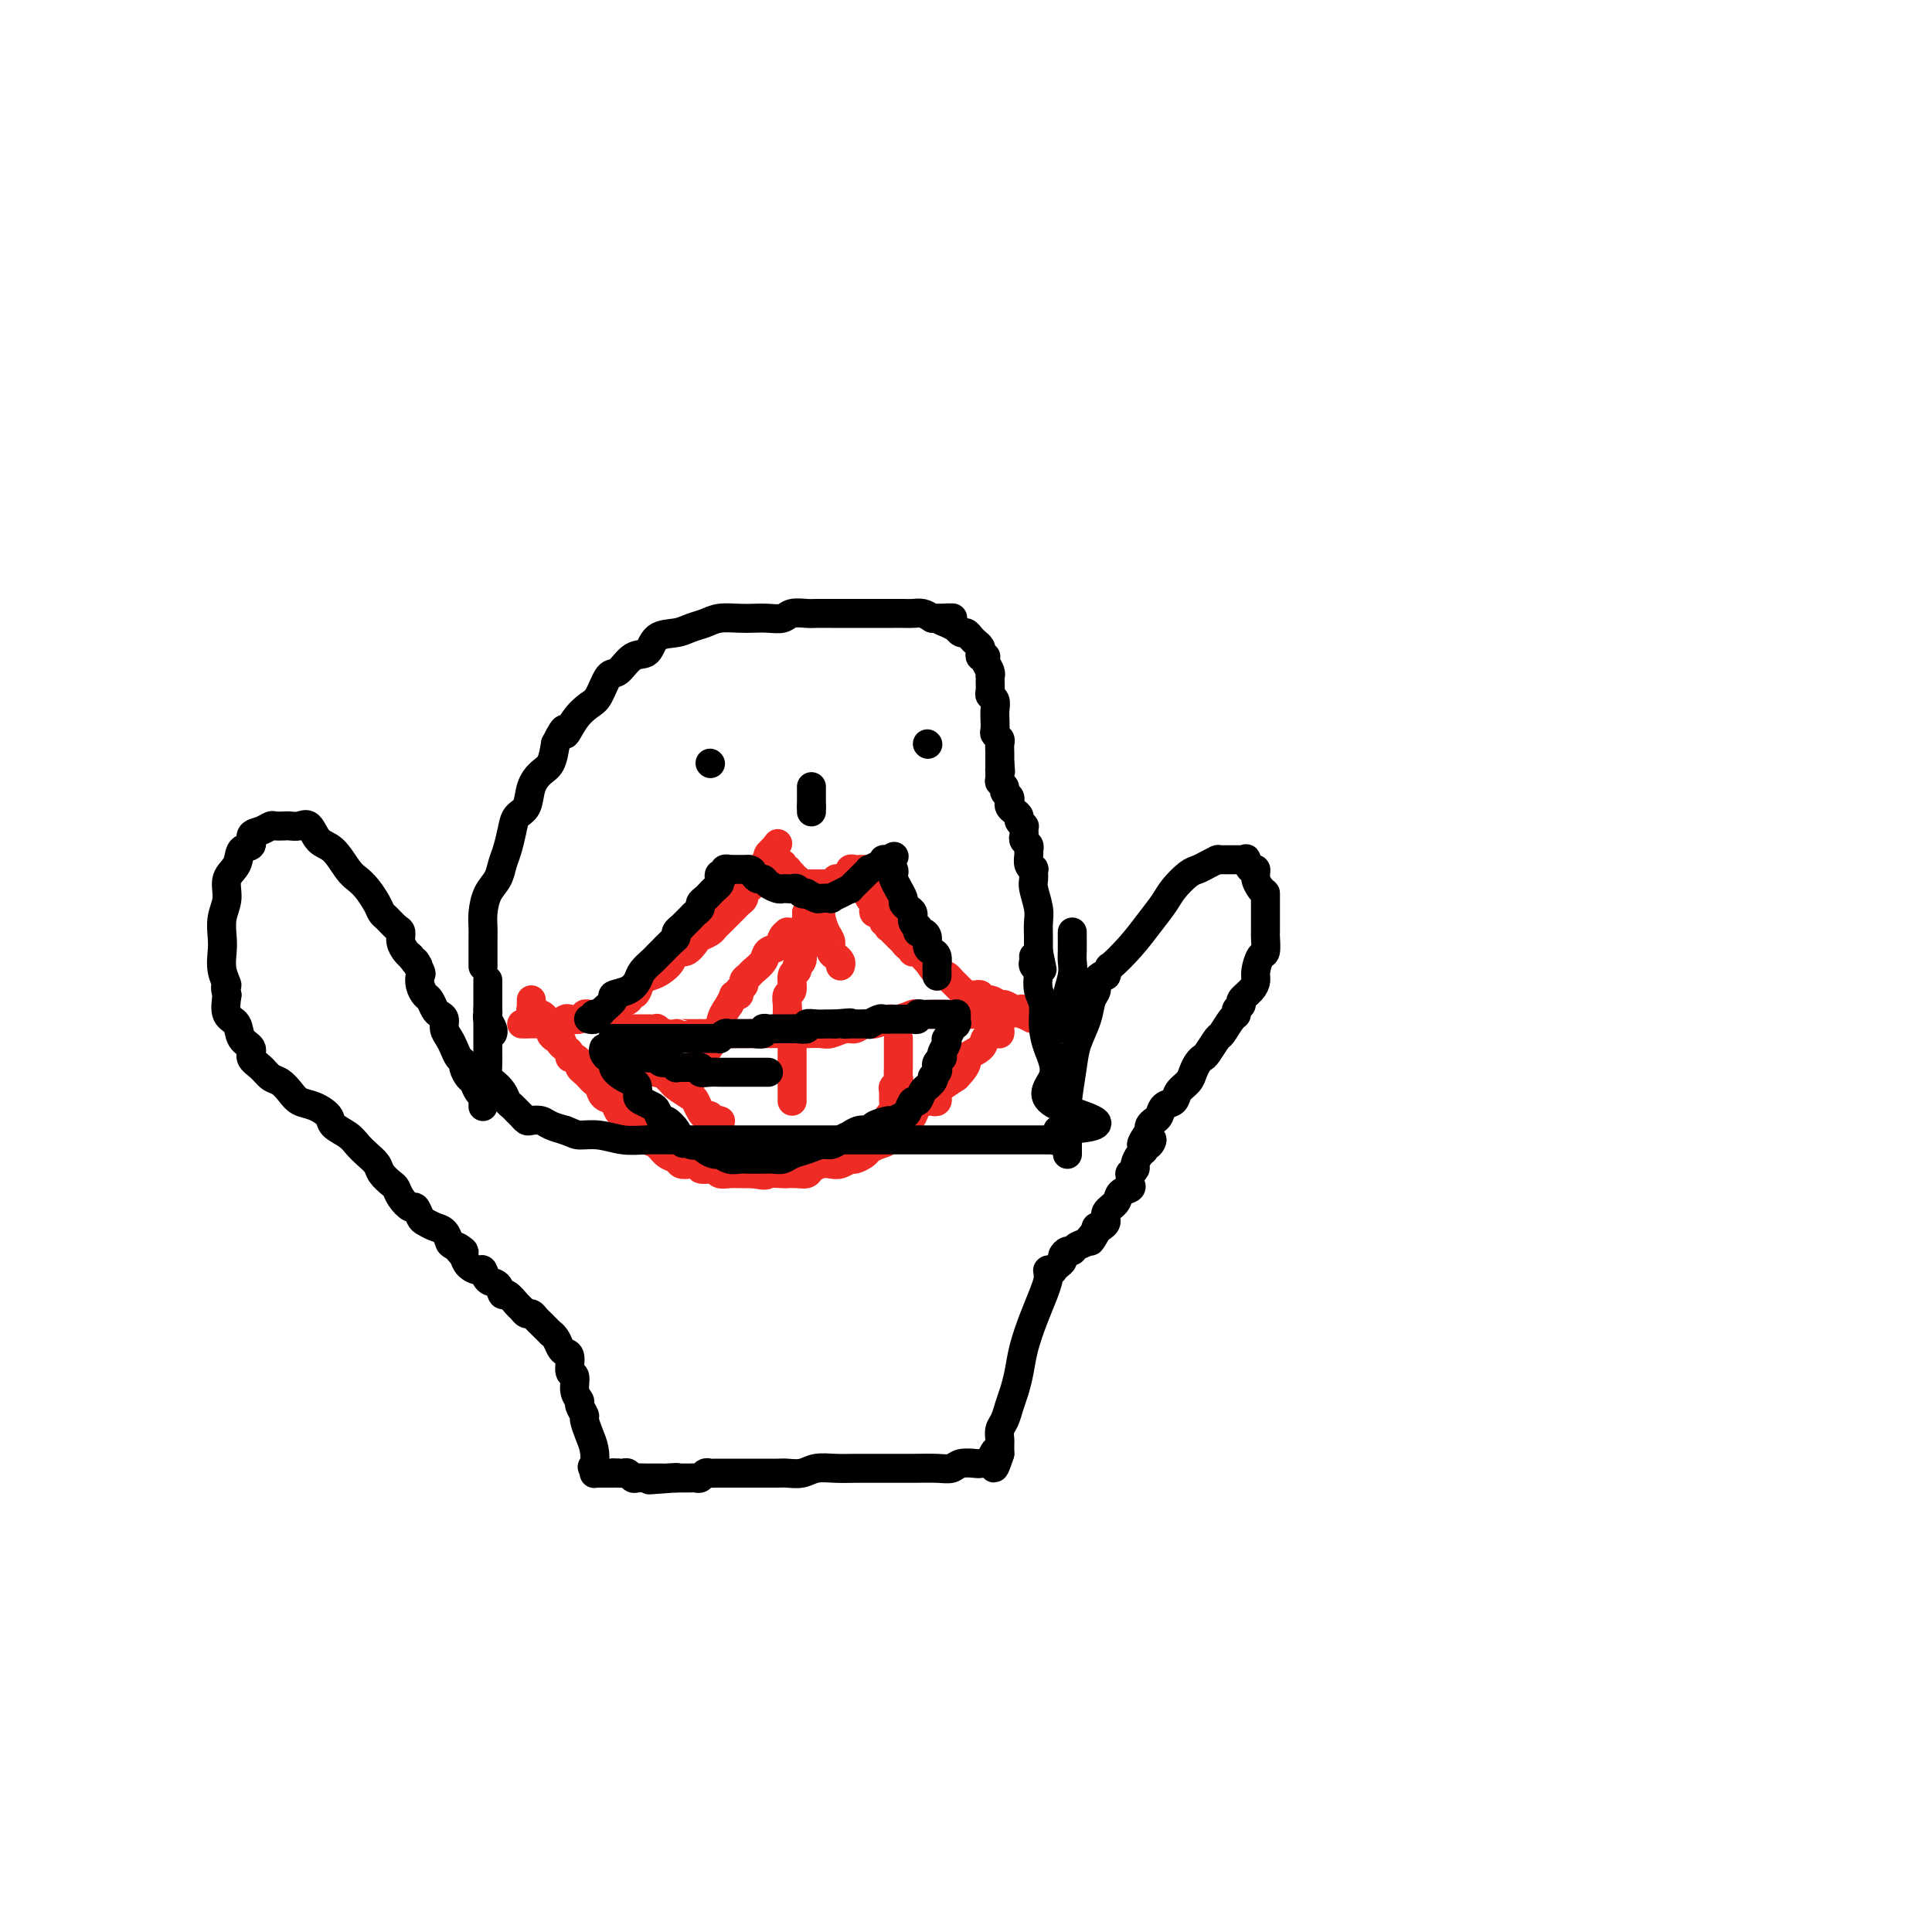 <svg viewBox='0 0 400 400' version='1.1' xmlns='http://www.w3.org/2000/svg' xmlns:xlink='http://www.w3.org/1999/xlink'><g fill='none' stroke='#EE2B24' stroke-width='6' stroke-linecap='round' stroke-linejoin='round'><path d='M108,212c0.493,-0.002 0.987,-0.004 1,0c0.013,0.004 -0.453,0.015 0,0c0.453,-0.015 1.827,-0.056 3,0c1.173,0.056 2.146,0.207 3,0c0.854,-0.207 1.591,-0.774 2,-1c0.409,-0.226 0.492,-0.113 1,0c0.508,0.113 1.442,0.227 2,0c0.558,-0.227 0.740,-0.793 1,-1c0.260,-0.207 0.598,-0.055 1,0c0.402,0.055 0.868,0.012 1,0c0.132,-0.012 -0.071,0.007 0,0c0.071,-0.007 0.414,-0.041 1,0c0.586,0.041 1.415,0.155 2,0c0.585,-0.155 0.927,-0.580 1,-1c0.073,-0.420 -0.122,-0.834 0,-1c0.122,-0.166 0.561,-0.083 1,0'/><path d='M128,208c3.500,-1.080 2.250,-1.781 2,-2c-0.250,-0.219 0.499,0.044 1,0c0.501,-0.044 0.754,-0.395 1,-1c0.246,-0.605 0.485,-1.462 1,-2c0.515,-0.538 1.307,-0.755 2,-1c0.693,-0.245 1.289,-0.517 2,-1c0.711,-0.483 1.537,-1.176 2,-2c0.463,-0.824 0.561,-1.779 1,-2c0.439,-0.221 1.217,0.292 2,0c0.783,-0.292 1.572,-1.388 2,-2c0.428,-0.612 0.496,-0.741 1,-1c0.504,-0.259 1.444,-0.647 2,-1c0.556,-0.353 0.726,-0.672 1,-1c0.274,-0.328 0.650,-0.665 1,-1c0.350,-0.335 0.672,-0.667 1,-1c0.328,-0.333 0.662,-0.667 1,-1c0.338,-0.333 0.682,-0.667 1,-1c0.318,-0.333 0.611,-0.667 1,-1c0.389,-0.333 0.874,-0.667 1,-1c0.126,-0.333 -0.107,-0.666 0,-1c0.107,-0.334 0.554,-0.668 1,-1c0.446,-0.332 0.890,-0.663 1,-1c0.110,-0.337 -0.115,-0.682 0,-1c0.115,-0.318 0.571,-0.610 1,-1c0.429,-0.390 0.832,-0.878 1,-1c0.168,-0.122 0.101,0.121 0,0c-0.101,-0.121 -0.237,-0.607 0,-1c0.237,-0.393 0.847,-0.693 1,-1c0.153,-0.307 -0.151,-0.621 0,-1c0.151,-0.379 0.757,-0.823 1,-1c0.243,-0.177 0.121,-0.089 0,0'/><path d='M160,176c2.011,-2.634 0.539,-0.720 0,0c-0.539,0.720 -0.144,0.245 0,0c0.144,-0.245 0.039,-0.262 0,0c-0.039,0.262 -0.010,0.801 0,1c0.010,0.199 0.003,0.057 0,0c-0.003,-0.057 -0.000,-0.029 0,0c0.000,0.029 -0.001,0.061 0,0c0.001,-0.061 0.004,-0.213 0,0c-0.004,0.213 -0.015,0.793 0,1c0.015,0.207 0.057,0.041 0,0c-0.057,-0.041 -0.212,0.041 0,0c0.212,-0.041 0.793,-0.207 1,0c0.207,0.207 0.042,0.786 0,1c-0.042,0.214 0.040,0.061 0,0c-0.040,-0.061 -0.203,-0.030 0,0c0.203,0.030 0.772,0.061 1,0c0.228,-0.061 0.114,-0.212 0,0c-0.114,0.212 -0.227,0.789 0,1c0.227,0.211 0.793,0.057 1,0c0.207,-0.057 0.056,-0.015 0,0c-0.056,0.015 -0.016,0.004 0,0c0.016,-0.004 0.008,-0.002 0,0'/><path d='M163,180c0.480,0.554 0.180,-0.062 0,0c-0.180,0.062 -0.241,0.801 0,1c0.241,0.199 0.783,-0.143 1,0c0.217,0.143 0.110,0.769 0,1c-0.110,0.231 -0.221,0.066 0,0c0.221,-0.066 0.776,-0.032 1,0c0.224,0.032 0.116,0.061 0,0c-0.116,-0.061 -0.241,-0.213 0,0c0.241,0.213 0.850,0.789 1,1c0.150,0.211 -0.157,0.057 0,0c0.157,-0.057 0.778,-0.015 1,0c0.222,0.015 0.044,0.004 0,0c-0.044,-0.004 0.045,-0.001 0,0c-0.045,0.001 -0.223,0.000 0,0c0.223,-0.000 0.848,-0.000 1,0c0.152,0.000 -0.169,0.000 0,0c0.169,-0.000 0.829,-0.000 1,0c0.171,0.000 -0.146,0.000 0,0c0.146,-0.000 0.756,-0.000 1,0c0.244,0.000 0.122,0.000 0,0c-0.122,-0.000 -0.243,-0.000 0,0c0.243,0.000 0.850,0.000 1,0c0.150,-0.000 -0.157,-0.000 0,0c0.157,0.000 0.778,0.001 1,0c0.222,-0.001 0.044,-0.004 0,0c-0.044,0.004 0.044,0.015 0,0c-0.044,-0.015 -0.222,-0.057 0,0c0.222,0.057 0.843,0.211 1,0c0.157,-0.211 -0.150,-0.788 0,-1c0.150,-0.212 0.757,-0.061 1,0c0.243,0.061 0.121,0.030 0,0'/><path d='M174,182c1.867,0.292 1.035,0.022 1,0c-0.035,-0.022 0.725,0.204 1,0c0.275,-0.204 0.063,-0.839 0,-1c-0.063,-0.161 0.021,0.153 0,0c-0.021,-0.153 -0.149,-0.773 0,-1c0.149,-0.227 0.575,-0.061 1,0c0.425,0.061 0.850,0.016 1,0c0.150,-0.016 0.026,-0.004 0,0c-0.026,0.004 0.044,0.001 0,0c-0.044,-0.001 -0.204,-0.000 0,0c0.204,0.000 0.773,0.000 1,0c0.227,-0.000 0.113,-0.000 0,0c-0.113,0.000 -0.227,0.000 0,0c0.227,-0.000 0.793,0.000 1,0c0.207,-0.000 0.056,-0.000 0,0c-0.056,0.000 -0.015,0.000 0,0c0.015,-0.000 0.004,-0.001 0,0c-0.004,0.001 -0.001,0.004 0,0c0.001,-0.004 0.000,-0.015 0,0c-0.000,0.015 -0.000,0.057 0,0c0.000,-0.057 0.000,-0.211 0,0c-0.000,0.211 -0.000,0.789 0,1c0.000,0.211 0.000,0.057 0,0c-0.000,-0.057 -0.000,-0.016 0,0c0.000,0.016 0.000,0.008 0,0'/><path d='M180,181c0.928,0.083 0.249,0.792 0,1c-0.249,0.208 -0.066,-0.085 0,0c0.066,0.085 0.017,0.548 0,1c-0.017,0.452 -0.001,0.895 0,1c0.001,0.105 -0.014,-0.127 0,0c0.014,0.127 0.055,0.612 0,1c-0.055,0.388 -0.207,0.679 0,1c0.207,0.321 0.772,0.673 1,1c0.228,0.327 0.117,0.627 0,1c-0.117,0.373 -0.241,0.817 0,1c0.241,0.183 0.848,0.106 1,0c0.152,-0.106 -0.152,-0.240 0,0c0.152,0.240 0.759,0.853 1,1c0.241,0.147 0.116,-0.172 0,0c-0.116,0.172 -0.224,0.834 0,1c0.224,0.166 0.778,-0.166 1,0c0.222,0.166 0.111,0.828 0,1c-0.111,0.172 -0.222,-0.146 0,0c0.222,0.146 0.777,0.756 1,1c0.223,0.244 0.115,0.121 0,0c-0.115,-0.121 -0.238,-0.238 0,0c0.238,0.238 0.838,0.833 1,1c0.162,0.167 -0.114,-0.095 0,0c0.114,0.095 0.618,0.548 1,1c0.382,0.452 0.641,0.905 1,1c0.359,0.095 0.817,-0.168 1,0c0.183,0.168 0.090,0.766 0,1c-0.090,0.234 -0.179,0.104 0,0c0.179,-0.104 0.625,-0.182 1,0c0.375,0.182 0.679,0.623 1,1c0.321,0.377 0.661,0.688 1,1'/><path d='M192,199c2.019,2.966 1.066,1.383 1,1c-0.066,-0.383 0.756,0.436 1,1c0.244,0.564 -0.088,0.873 0,1c0.088,0.127 0.597,0.072 1,0c0.403,-0.072 0.699,-0.160 1,0c0.301,0.160 0.607,0.568 1,1c0.393,0.432 0.875,0.886 1,1c0.125,0.114 -0.106,-0.113 0,0c0.106,0.113 0.549,0.566 1,1c0.451,0.434 0.909,0.848 1,1c0.091,0.152 -0.187,0.041 0,0c0.187,-0.041 0.839,-0.012 1,0c0.161,0.012 -0.169,0.007 0,0c0.169,-0.007 0.835,-0.017 1,0c0.165,0.017 -0.173,0.061 0,0c0.173,-0.061 0.857,-0.228 1,0c0.143,0.228 -0.257,0.849 0,1c0.257,0.151 1.169,-0.170 2,0c0.831,0.170 1.581,0.830 2,1c0.419,0.170 0.508,-0.152 1,0c0.492,0.152 1.386,0.776 2,1c0.614,0.224 0.949,0.046 1,0c0.051,-0.046 -0.183,0.040 0,0c0.183,-0.040 0.781,-0.207 1,0c0.219,0.207 0.059,0.788 0,1c-0.059,0.212 -0.016,0.057 0,0c0.016,-0.057 0.004,-0.015 0,0c-0.004,0.015 -0.001,0.004 0,0c0.001,-0.004 0.000,-0.001 0,0c-0.000,0.001 -0.000,0.001 0,0'/><path d='M212,210c3.094,1.702 0.829,0.456 0,0c-0.829,-0.456 -0.223,-0.123 0,0c0.223,0.123 0.064,0.035 0,0c-0.064,-0.035 -0.032,-0.018 0,0'/><path d='M110,207c0.002,0.455 0.005,0.910 0,1c-0.005,0.090 -0.016,-0.186 0,0c0.016,0.186 0.060,0.834 0,1c-0.060,0.166 -0.222,-0.149 0,0c0.222,0.149 0.829,0.761 1,1c0.171,0.239 -0.094,0.106 0,0c0.094,-0.106 0.546,-0.183 1,0c0.454,0.183 0.909,0.627 1,1c0.091,0.373 -0.183,0.674 0,1c0.183,0.326 0.822,0.675 1,1c0.178,0.325 -0.106,0.626 0,1c0.106,0.374 0.602,0.821 1,1c0.398,0.179 0.699,0.089 1,0'/><path d='M116,215c0.885,1.415 0.096,0.953 0,1c-0.096,0.047 0.500,0.604 1,1c0.500,0.396 0.904,0.631 1,1c0.096,0.369 -0.115,0.872 0,1c0.115,0.128 0.556,-0.121 1,0c0.444,0.121 0.893,0.610 1,1c0.107,0.390 -0.126,0.681 0,1c0.126,0.319 0.610,0.667 1,1c0.390,0.333 0.686,0.652 1,1c0.314,0.348 0.647,0.726 1,1c0.353,0.274 0.728,0.444 1,1c0.272,0.556 0.443,1.500 1,2c0.557,0.500 1.500,0.558 2,1c0.500,0.442 0.557,1.269 1,2c0.443,0.731 1.273,1.365 2,2c0.727,0.635 1.350,1.269 2,2c0.650,0.731 1.325,1.559 2,2c0.675,0.441 1.349,0.497 2,1c0.651,0.503 1.279,1.454 2,2c0.721,0.546 1.536,0.686 2,1c0.464,0.314 0.576,0.802 1,1c0.424,0.198 1.160,0.104 2,0c0.840,-0.104 1.782,-0.220 2,0c0.218,0.220 -0.290,0.777 0,1c0.290,0.223 1.377,0.112 2,0c0.623,-0.112 0.782,-0.226 1,0c0.218,0.226 0.495,0.793 1,1c0.505,0.207 1.238,0.056 2,0c0.762,-0.056 1.551,-0.015 2,0c0.449,0.015 0.557,0.004 1,0c0.443,-0.004 1.222,-0.002 2,0'/><path d='M156,243c3.292,0.619 2.521,0.167 3,0c0.479,-0.167 2.207,-0.047 3,0c0.793,0.047 0.649,0.023 1,0c0.351,-0.023 1.196,-0.045 2,0c0.804,0.045 1.566,0.157 2,0c0.434,-0.157 0.540,-0.582 1,-1c0.460,-0.418 1.274,-0.829 2,-1c0.726,-0.171 1.364,-0.101 2,0c0.636,0.101 1.269,0.234 2,0c0.731,-0.234 1.561,-0.837 2,-1c0.439,-0.163 0.489,0.112 1,0c0.511,-0.112 1.484,-0.611 2,-1c0.516,-0.389 0.576,-0.667 1,-1c0.424,-0.333 1.213,-0.719 2,-1c0.787,-0.281 1.573,-0.455 2,-1c0.427,-0.545 0.495,-1.459 1,-2c0.505,-0.541 1.449,-0.709 2,-1c0.551,-0.291 0.711,-0.705 1,-1c0.289,-0.295 0.708,-0.470 1,-1c0.292,-0.530 0.456,-1.414 1,-2c0.544,-0.586 1.466,-0.875 2,-1c0.534,-0.125 0.679,-0.086 1,0c0.321,0.086 0.818,0.219 1,0c0.182,-0.219 0.049,-0.791 0,-1c-0.049,-0.209 -0.013,-0.055 0,0c0.013,0.055 0.003,0.012 0,0c-0.003,-0.012 0.001,0.009 0,0c-0.001,-0.009 -0.006,-0.047 0,0c0.006,0.047 0.022,0.177 0,0c-0.022,-0.177 -0.083,-0.663 0,-1c0.083,-0.337 0.309,-0.525 1,-1c0.691,-0.475 1.845,-1.238 3,-2'/><path d='M198,223c3.219,-3.288 1.766,-3.507 2,-4c0.234,-0.493 2.154,-1.260 3,-2c0.846,-0.740 0.619,-1.452 1,-2c0.381,-0.548 1.370,-0.931 2,-1c0.630,-0.069 0.901,0.178 1,0c0.099,-0.178 0.027,-0.780 0,-1c-0.027,-0.220 -0.007,-0.059 0,0c0.007,0.059 0.002,0.016 0,0c-0.002,-0.016 -0.001,-0.004 0,0c0.001,0.004 0.000,0.001 0,0c-0.000,-0.001 -0.000,-0.000 0,0c0.000,0.000 0.000,0.000 0,0'/><path d='M127,213c0.023,0.000 0.046,0.000 0,0c-0.046,-0.000 -0.162,-0.000 0,0c0.162,0.000 0.602,0.000 1,0c0.398,-0.000 0.753,-0.000 1,0c0.247,0.000 0.386,0.000 1,0c0.614,-0.000 1.704,-0.001 2,0c0.296,0.001 -0.202,0.004 0,0c0.202,-0.004 1.106,-0.015 2,0c0.894,0.015 1.780,0.057 2,0c0.220,-0.057 -0.226,-0.211 0,0c0.226,0.211 1.125,0.789 2,1c0.875,0.211 1.726,0.057 2,0c0.274,-0.057 -0.029,-0.015 0,0c0.029,0.015 0.389,0.004 1,0c0.611,-0.004 1.472,-0.001 2,0c0.528,0.001 0.722,0.000 1,0c0.278,-0.000 0.639,-0.000 1,0'/><path d='M145,214c2.902,0.155 1.158,0.041 1,0c-0.158,-0.041 1.271,-0.011 2,0c0.729,0.011 0.756,0.003 1,0c0.244,-0.003 0.703,-0.001 1,0c0.297,0.001 0.432,0.000 1,0c0.568,-0.000 1.569,-0.000 2,0c0.431,0.000 0.293,0.000 1,0c0.707,-0.000 2.258,-0.000 3,0c0.742,0.000 0.673,0.000 1,0c0.327,-0.000 1.050,-0.000 2,0c0.950,0.000 2.126,0.001 3,0c0.874,-0.001 1.445,-0.004 2,0c0.555,0.004 1.093,0.016 2,0c0.907,-0.016 2.183,-0.061 3,0c0.817,0.061 1.176,0.228 2,0c0.824,-0.228 2.112,-0.850 3,-1c0.888,-0.150 1.377,0.171 2,0c0.623,-0.171 1.379,-0.834 2,-1c0.621,-0.166 1.106,0.166 2,0c0.894,-0.166 2.197,-0.829 3,-1c0.803,-0.171 1.106,0.150 2,0c0.894,-0.150 2.379,-0.772 3,-1c0.621,-0.228 0.378,-0.061 1,0c0.622,0.061 2.111,0.016 3,0c0.889,-0.016 1.180,-0.004 2,0c0.820,0.004 2.170,0.001 3,0c0.830,-0.001 1.139,-0.000 2,0c0.861,0.000 2.272,0.000 3,0c0.728,-0.000 0.773,-0.000 1,0c0.227,0.000 0.636,0.000 1,0c0.364,-0.000 0.682,-0.000 1,0'/><path d='M206,210c10.167,-0.667 5.083,-0.333 0,0'/><path d='M167,189c0.000,0.000 0.100,0.100 0.1,0.1'/><path d='M167,189c-0.000,-0.057 -0.000,-0.113 0,0c0.000,0.113 0.001,0.397 0,1c-0.001,0.603 -0.004,1.525 0,2c0.004,0.475 0.015,0.504 0,1c-0.015,0.496 -0.055,1.460 0,2c0.055,0.540 0.207,0.655 0,1c-0.207,0.345 -0.772,0.919 -1,1c-0.228,0.081 -0.118,-0.331 0,0c0.118,0.331 0.243,1.406 0,2c-0.243,0.594 -0.853,0.707 -1,1c-0.147,0.293 0.171,0.765 0,1c-0.171,0.235 -0.830,0.234 -1,1c-0.170,0.766 0.151,2.299 0,3c-0.151,0.701 -0.772,0.569 -1,1c-0.228,0.431 -0.061,1.424 0,2c0.061,0.576 0.018,0.736 0,1c-0.018,0.264 -0.009,0.632 0,1'/><path d='M163,210c-0.619,3.249 -0.166,0.870 0,0c0.166,-0.870 0.044,-0.232 0,0c-0.044,0.232 -0.012,0.059 0,0c0.012,-0.059 0.003,-0.002 0,0c-0.003,0.002 -0.001,-0.051 0,0c0.001,0.051 0.000,0.206 0,0c-0.000,-0.206 -0.000,-0.773 0,-1c0.000,-0.227 0.000,-0.113 0,0'/><path d='M170,185c0.002,0.473 0.003,0.945 0,1c-0.003,0.055 -0.011,-0.309 0,0c0.011,0.309 0.040,1.291 0,2c-0.040,0.709 -0.150,1.147 0,2c0.150,0.853 0.561,2.123 1,3c0.439,0.877 0.906,1.362 1,2c0.094,0.638 -0.185,1.429 0,2c0.185,0.571 0.834,0.924 1,1c0.166,0.076 -0.152,-0.123 0,0c0.152,0.123 0.773,0.569 1,1c0.227,0.431 0.061,0.848 0,1c-0.061,0.152 -0.016,0.041 0,0c0.016,-0.041 0.005,-0.012 0,0c-0.005,0.012 -0.002,0.006 0,0'/><path d='M164,193c0.120,-0.004 0.241,-0.008 0,0c-0.241,0.008 -0.842,0.029 -1,0c-0.158,-0.029 0.127,-0.107 0,0c-0.127,0.107 -0.668,0.400 -1,1c-0.332,0.600 -0.456,1.509 -1,2c-0.544,0.491 -1.509,0.565 -2,1c-0.491,0.435 -0.509,1.230 -1,2c-0.491,0.770 -1.456,1.516 -2,2c-0.544,0.484 -0.667,0.708 -1,1c-0.333,0.292 -0.878,0.653 -1,1c-0.122,0.347 0.177,0.682 0,1c-0.177,0.318 -0.831,0.620 -1,1c-0.169,0.380 0.148,0.839 0,1c-0.148,0.161 -0.761,0.022 -1,0c-0.239,-0.022 -0.103,0.071 0,0c0.103,-0.071 0.172,-0.306 0,0c-0.172,0.306 -0.586,1.153 -1,2'/><path d='M151,208c-2.310,3.185 -1.586,3.649 -2,5c-0.414,1.351 -1.967,3.589 -3,5c-1.033,1.411 -1.547,1.995 -2,3c-0.453,1.005 -0.844,2.430 -1,3c-0.156,0.570 -0.078,0.285 0,0'/><path d='M136,222c0.000,0.000 0.100,0.100 0.1,0.1'/><path d='M136,222c-0.090,0.023 -0.181,0.047 0,0c0.181,-0.047 0.633,-0.163 1,0c0.367,0.163 0.647,0.606 1,1c0.353,0.394 0.777,0.739 1,1c0.223,0.261 0.245,0.438 1,1c0.755,0.562 2.245,1.509 3,2c0.755,0.491 0.776,0.528 1,1c0.224,0.472 0.652,1.380 1,2c0.348,0.620 0.615,0.951 1,1c0.385,0.049 0.888,-0.183 1,0c0.112,0.183 -0.166,0.781 0,1c0.166,0.219 0.775,0.059 1,0c0.225,-0.059 0.064,-0.017 0,0c-0.064,0.017 -0.032,0.008 0,0'/><path d='M148,232c1.796,1.547 0.285,0.415 0,0c-0.285,-0.415 0.654,-0.112 1,0c0.346,0.112 0.099,0.032 0,0c-0.099,-0.032 -0.049,-0.016 0,0'/><path d='M164,216c0.000,0.084 0.000,0.168 0,0c0.000,-0.168 0.000,-0.589 0,0c-0.000,0.589 0.000,2.186 0,3c0.000,0.814 0.000,0.844 0,1c0.000,0.156 0.000,0.437 0,1c0.000,0.563 -0.000,1.407 0,2c0.000,0.593 0.000,0.933 0,1c0.000,0.067 0.000,-0.139 0,0c0.000,0.139 0.000,0.625 0,1c0.000,0.375 0.000,0.640 0,1c0.000,0.360 0.000,0.815 0,1c0.000,0.185 0.000,0.101 0,0c0.000,-0.101 0.000,-0.220 0,0c0.000,0.220 0.000,0.777 0,1c0.000,0.223 0.000,0.111 0,0'/><path d='M186,215c0.000,0.479 0.000,0.957 0,1c-0.000,0.043 -0.000,-0.350 0,0c0.000,0.350 0.001,1.442 0,2c-0.001,0.558 -0.004,0.584 0,1c0.004,0.416 0.015,1.224 0,2c-0.015,0.776 -0.057,1.520 0,2c0.057,0.480 0.212,0.696 0,1c-0.212,0.304 -0.793,0.697 -1,1c-0.207,0.303 -0.041,0.516 0,1c0.041,0.484 -0.041,1.240 0,2c0.041,0.760 0.207,1.524 0,2c-0.207,0.476 -0.788,0.664 -1,1c-0.212,0.336 -0.057,0.821 0,1c0.057,0.179 0.016,0.051 0,0c-0.016,-0.051 -0.008,-0.026 0,0'/></g>
<g fill='none' stroke='#000000' stroke-width='6' stroke-linecap='round' stroke-linejoin='round'><path d='M147,158c0.000,0.000 0.100,0.100 0.1,0.1'/><path d='M192,154c0.000,0.000 0.100,0.100 0.1,0.1'/><path d='M101,203c0.000,0.024 0.000,0.048 0,0c-0.000,-0.048 -0.000,-0.168 0,0c0.000,0.168 0.000,0.622 0,1c-0.000,0.378 -0.000,0.678 0,1c0.000,0.322 0.000,0.664 0,1c-0.000,0.336 -0.001,0.666 0,1c0.001,0.334 0.004,0.670 0,1c-0.004,0.330 -0.015,0.652 0,1c0.015,0.348 0.057,0.720 0,1c-0.057,0.280 -0.211,0.467 0,1c0.211,0.533 0.788,1.413 1,2c0.212,0.587 0.061,0.882 0,1c-0.061,0.118 -0.030,0.059 0,0'/><path d='M222,193c0.001,-0.034 0.001,-0.068 0,0c-0.001,0.068 -0.004,0.238 0,1c0.004,0.762 0.016,2.115 0,3c-0.016,0.885 -0.061,1.302 0,2c0.061,0.698 0.226,1.679 0,3c-0.226,1.321 -0.844,2.984 -1,4c-0.156,1.016 0.151,1.386 0,2c-0.151,0.614 -0.758,1.471 -1,2c-0.242,0.529 -0.117,0.730 0,1c0.117,0.270 0.228,0.608 0,1c-0.228,0.392 -0.793,0.837 -1,1c-0.207,0.163 -0.056,0.044 0,0c0.056,-0.044 0.016,-0.013 0,0c-0.016,0.013 -0.008,0.006 0,0'/><path d='M168,163c0.000,-0.119 0.000,-0.238 0,0c0.000,0.238 0.000,0.835 0,1c0.000,0.165 0.000,-0.100 0,0c-0.000,0.100 0.000,0.565 0,1c0.000,0.435 0.000,0.838 0,1c0.000,0.162 0.000,0.082 0,0c0.000,-0.082 0.000,-0.166 0,0c0.000,0.166 0.000,0.583 0,1'/><path d='M168,167c0.000,0.620 0.000,0.170 0,0c0.000,-0.170 0.000,-0.060 0,0c-0.000,0.060 0.000,0.069 0,0c0.000,-0.069 0.000,-0.215 0,0c0.000,0.215 0.000,0.790 0,1c0.000,0.210 0.000,0.056 0,0c0.000,-0.056 0.000,-0.015 0,0c0.000,0.015 0.000,0.004 0,0c0.000,-0.004 0.000,-0.002 0,0'/><path d='M100,200c-0.000,0.091 -0.000,0.183 0,0c0.000,-0.183 0.000,-0.640 0,-1c-0.000,-0.360 -0.000,-0.624 0,-1c0.000,-0.376 0.000,-0.862 0,-1c-0.000,-0.138 -0.001,0.074 0,0c0.001,-0.074 0.002,-0.435 0,-1c-0.002,-0.565 -0.008,-1.333 0,-2c0.008,-0.667 0.030,-1.231 0,-2c-0.030,-0.769 -0.110,-1.741 0,-3c0.110,-1.259 0.411,-2.805 1,-4c0.589,-1.195 1.466,-2.039 2,-3c0.534,-0.961 0.724,-2.037 1,-3c0.276,-0.963 0.636,-1.811 1,-3c0.364,-1.189 0.730,-2.717 1,-4c0.270,-1.283 0.443,-2.320 1,-3c0.557,-0.680 1.497,-1.003 2,-2c0.503,-0.997 0.568,-2.669 1,-4c0.432,-1.331 1.232,-2.320 2,-3c0.768,-0.680 1.505,-1.051 2,-2c0.495,-0.949 0.747,-2.474 1,-4'/><path d='M115,154c2.539,-5.111 1.888,-2.390 2,-2c0.112,0.390 0.988,-1.553 2,-3c1.012,-1.447 2.161,-2.399 3,-3c0.839,-0.601 1.370,-0.852 2,-2c0.630,-1.148 1.360,-3.194 2,-4c0.640,-0.806 1.189,-0.373 2,-1c0.811,-0.627 1.883,-2.315 3,-3c1.117,-0.685 2.280,-0.368 3,-1c0.720,-0.632 0.996,-2.211 2,-3c1.004,-0.789 2.737,-0.786 4,-1c1.263,-0.214 2.056,-0.646 3,-1c0.944,-0.354 2.037,-0.631 3,-1c0.963,-0.369 1.795,-0.830 3,-1c1.205,-0.170 2.783,-0.049 4,0c1.217,0.049 2.073,0.027 3,0c0.927,-0.027 1.924,-0.060 3,0c1.076,0.060 2.231,0.212 3,0c0.769,-0.212 1.150,-0.789 2,-1c0.850,-0.211 2.167,-0.057 3,0c0.833,0.057 1.182,0.015 2,0c0.818,-0.015 2.105,-0.004 3,0c0.895,0.004 1.398,0.001 2,0c0.602,-0.001 1.302,-0.000 2,0c0.698,0.000 1.394,0.000 2,0c0.606,-0.000 1.121,0.000 2,0c0.879,-0.000 2.122,-0.001 3,0c0.878,0.001 1.390,0.003 2,0c0.610,-0.003 1.318,-0.011 2,0c0.682,0.011 1.337,0.041 2,0c0.663,-0.041 1.332,-0.155 2,0c0.668,0.155 1.334,0.577 2,1'/><path d='M193,128c7.233,-0.043 3.314,-0.151 2,0c-1.314,0.151 -0.023,0.562 1,1c1.023,0.438 1.780,0.905 2,1c0.220,0.095 -0.096,-0.182 0,0c0.096,0.182 0.604,0.822 1,1c0.396,0.178 0.681,-0.107 1,0c0.319,0.107 0.673,0.607 1,1c0.327,0.393 0.627,0.680 1,1c0.373,0.320 0.818,0.674 1,1c0.182,0.326 0.100,0.625 0,1c-0.100,0.375 -0.219,0.825 0,1c0.219,0.175 0.777,0.075 1,0c0.223,-0.075 0.112,-0.126 0,0c-0.112,0.126 -0.226,0.428 0,1c0.226,0.572 0.793,1.414 1,2c0.207,0.586 0.054,0.917 0,1c-0.054,0.083 -0.011,-0.080 0,0c0.011,0.080 -0.011,0.405 0,1c0.011,0.595 0.056,1.460 0,2c-0.056,0.540 -0.211,0.756 0,1c0.211,0.244 0.789,0.517 1,1c0.211,0.483 0.056,1.176 0,2c-0.056,0.824 -0.011,1.779 0,2c0.011,0.221 -0.011,-0.292 0,0c0.011,0.292 0.056,1.390 0,2c-0.056,0.610 -0.211,0.731 0,1c0.211,0.269 0.789,0.685 1,1c0.211,0.315 0.057,0.528 0,1c-0.057,0.472 -0.015,1.204 0,2c0.015,0.796 0.004,1.656 0,2c-0.004,0.344 -0.002,0.172 0,0'/><path d='M207,158c0.305,3.057 0.067,1.200 0,1c-0.067,-0.200 0.038,1.256 0,2c-0.038,0.744 -0.220,0.777 0,1c0.220,0.223 0.843,0.637 1,1c0.157,0.363 -0.151,0.675 0,1c0.151,0.325 0.763,0.665 1,1c0.237,0.335 0.101,0.667 0,1c-0.101,0.333 -0.167,0.667 0,1c0.167,0.333 0.567,0.664 1,1c0.433,0.336 0.901,0.678 1,1c0.099,0.322 -0.170,0.625 0,1c0.170,0.375 0.778,0.821 1,1c0.222,0.179 0.059,0.089 0,0c-0.059,-0.089 -0.012,-0.179 0,0c0.012,0.179 -0.011,0.625 0,1c0.011,0.375 0.056,0.677 0,1c-0.056,0.323 -0.212,0.667 0,1c0.212,0.333 0.793,0.654 1,1c0.207,0.346 0.041,0.718 0,1c-0.041,0.282 0.042,0.474 0,1c-0.042,0.526 -0.208,1.385 0,2c0.208,0.615 0.792,0.987 1,1c0.208,0.013 0.042,-0.331 0,0c-0.042,0.331 0.041,1.338 0,2c-0.041,0.662 -0.207,0.979 0,2c0.207,1.021 0.788,2.747 1,4c0.212,1.253 0.057,2.035 0,3c-0.057,0.965 -0.015,2.114 0,3c0.015,0.886 0.004,1.508 0,2c-0.004,0.492 -0.001,0.855 0,1c0.001,0.145 0.001,0.073 0,0'/><path d='M215,197c1.333,6.500 0.667,3.250 0,0'/><path d='M101,209c-0.000,0.465 -0.000,0.930 0,1c0.000,0.070 0.000,-0.253 0,0c-0.000,0.253 -0.001,1.084 0,2c0.001,0.916 0.002,1.918 0,3c-0.002,1.082 -0.008,2.243 0,3c0.008,0.757 0.029,1.110 0,2c-0.029,0.890 -0.110,2.318 0,3c0.110,0.682 0.411,0.616 1,1c0.589,0.384 1.467,1.216 2,2c0.533,0.784 0.720,1.520 1,2c0.280,0.480 0.651,0.703 1,1c0.349,0.297 0.674,0.667 1,1c0.326,0.333 0.653,0.628 1,1c0.347,0.372 0.715,0.821 1,1c0.285,0.179 0.489,0.089 1,0c0.511,-0.089 1.330,-0.178 2,0c0.670,0.178 1.191,0.622 2,1c0.809,0.378 1.904,0.689 3,1'/><path d='M117,234c1.894,0.707 2.131,0.974 3,1c0.869,0.026 2.372,-0.189 4,0c1.628,0.189 3.382,0.783 5,1c1.618,0.217 3.101,0.058 5,0c1.899,-0.058 4.216,-0.016 6,0c1.784,0.016 3.036,0.004 5,0c1.964,-0.004 4.641,-0.001 7,0c2.359,0.001 4.399,0.000 7,0c2.601,-0.000 5.764,-0.000 8,0c2.236,0.000 3.546,0.000 5,0c1.454,-0.000 3.054,-0.000 5,0c1.946,0.000 4.239,0.000 6,0c1.761,-0.000 2.988,-0.000 4,0c1.012,0.000 1.807,0.000 3,0c1.193,-0.000 2.784,0.000 4,0c1.216,-0.000 2.058,-0.000 3,0c0.942,0.000 1.986,0.000 3,0c1.014,-0.000 2.000,-0.000 3,0c1.000,0.000 2.013,0.000 3,0c0.987,-0.000 1.947,-0.000 3,0c1.053,0.000 2.199,0.000 3,0c0.801,-0.000 1.257,-0.000 2,0c0.743,0.000 1.772,0.002 2,0c0.228,-0.002 -0.345,-0.006 0,0c0.345,0.006 1.608,0.022 2,0c0.392,-0.022 -0.087,-0.083 0,0c0.087,0.083 0.739,0.309 1,0c0.261,-0.309 0.130,-1.155 0,-2'/><path d='M219,234c15.829,-0.848 4.400,-2.968 0,-5c-4.400,-2.032 -1.771,-3.975 -1,-6c0.771,-2.025 -0.315,-4.133 -1,-6c-0.685,-1.867 -0.967,-3.494 -1,-5c-0.033,-1.506 0.184,-2.890 0,-4c-0.184,-1.110 -0.767,-1.946 -1,-3c-0.233,-1.054 -0.115,-2.325 0,-3c0.115,-0.675 0.227,-0.755 0,-1c-0.227,-0.245 -0.793,-0.654 -1,-1c-0.207,-0.346 -0.056,-0.629 0,-1c0.056,-0.371 0.015,-0.831 0,-1c-0.015,-0.169 -0.004,-0.048 0,0c0.004,0.048 0.002,0.024 0,0'/><path d='M221,239c0.002,-0.298 0.004,-0.596 0,-1c-0.004,-0.404 -0.013,-0.914 0,-2c0.013,-1.086 0.049,-2.747 0,-4c-0.049,-1.253 -0.182,-2.097 0,-4c0.182,-1.903 0.680,-4.866 1,-7c0.320,-2.134 0.463,-3.440 1,-5c0.537,-1.560 1.468,-3.374 2,-5c0.532,-1.626 0.664,-3.063 1,-4c0.336,-0.937 0.875,-1.376 1,-2c0.125,-0.624 -0.163,-1.435 0,-2c0.163,-0.565 0.779,-0.883 1,-1c0.221,-0.117 0.049,-0.031 0,0c-0.049,0.031 0.025,0.008 0,0c-0.025,-0.008 -0.150,-0.002 0,0c0.150,0.002 0.575,0.001 1,0'/><path d='M229,202c0.965,-2.443 0.379,-1.549 1,-2c0.621,-0.451 2.449,-2.247 4,-4c1.551,-1.753 2.824,-3.464 4,-5c1.176,-1.536 2.254,-2.898 3,-4c0.746,-1.102 1.160,-1.945 2,-3c0.840,-1.055 2.106,-2.321 3,-3c0.894,-0.679 1.416,-0.770 2,-1c0.584,-0.230 1.231,-0.597 2,-1c0.769,-0.403 1.659,-0.840 2,-1c0.341,-0.160 0.133,-0.043 0,0c-0.133,0.043 -0.189,0.011 0,0c0.189,-0.011 0.624,-0.003 1,0c0.376,0.003 0.693,0.001 1,0c0.307,-0.001 0.604,-0.000 1,0c0.396,0.000 0.891,0.000 1,0c0.109,-0.000 -0.167,0.000 0,0c0.167,-0.000 0.776,-0.000 1,0c0.224,0.000 0.064,0.001 0,0c-0.064,-0.001 -0.032,-0.002 0,0c0.032,0.002 0.064,0.009 0,0c-0.064,-0.009 -0.223,-0.032 0,0c0.223,0.032 0.829,0.119 1,0c0.171,-0.119 -0.094,-0.445 0,0c0.094,0.445 0.547,1.661 1,2c0.453,0.339 0.905,-0.198 1,0c0.095,0.198 -0.167,1.130 0,2c0.167,0.870 0.762,1.677 1,2c0.238,0.323 0.119,0.161 0,0'/><path d='M261,184c1.000,1.047 1.000,0.664 1,1c0.000,0.336 0.000,1.390 0,2c-0.000,0.610 -0.000,0.777 0,1c0.000,0.223 0.001,0.501 0,1c-0.001,0.499 -0.003,1.217 0,2c0.003,0.783 0.011,1.631 0,2c-0.011,0.369 -0.041,0.259 0,1c0.041,0.741 0.153,2.334 0,3c-0.153,0.666 -0.571,0.406 -1,1c-0.429,0.594 -0.870,2.043 -1,3c-0.130,0.957 0.052,1.422 0,2c-0.052,0.578 -0.339,1.269 -1,2c-0.661,0.731 -1.696,1.503 -2,2c-0.304,0.497 0.122,0.719 0,1c-0.122,0.281 -0.791,0.623 -1,1c-0.209,0.377 0.042,0.791 0,1c-0.042,0.209 -0.378,0.213 -1,1c-0.622,0.787 -1.528,2.357 -2,3c-0.472,0.643 -0.508,0.360 -1,1c-0.492,0.640 -1.440,2.202 -2,3c-0.560,0.798 -0.731,0.832 -1,1c-0.269,0.168 -0.634,0.469 -1,1c-0.366,0.531 -0.732,1.293 -1,2c-0.268,0.707 -0.439,1.359 -1,2c-0.561,0.641 -1.512,1.271 -2,2c-0.488,0.729 -0.513,1.557 -1,2c-0.487,0.443 -1.437,0.500 -2,1c-0.563,0.500 -0.738,1.443 -1,2c-0.262,0.557 -0.609,0.727 -1,1c-0.391,0.273 -0.826,0.649 -1,1c-0.174,0.351 -0.087,0.675 0,1'/><path d='M238,234c-3.265,4.879 -0.927,2.575 0,2c0.927,-0.575 0.444,0.577 0,1c-0.444,0.423 -0.850,0.117 -1,0c-0.150,-0.117 -0.043,-0.043 0,0c0.043,0.043 0.021,0.057 0,0c-0.021,-0.057 -0.043,-0.184 0,0c0.043,0.184 0.151,0.680 0,1c-0.151,0.320 -0.562,0.463 -1,1c-0.438,0.537 -0.902,1.468 -1,2c-0.098,0.532 0.170,0.665 0,1c-0.170,0.335 -0.777,0.874 -1,1c-0.223,0.126 -0.060,-0.159 0,0c0.060,0.159 0.018,0.764 0,1c-0.018,0.236 -0.012,0.104 0,0c0.012,-0.104 0.030,-0.180 0,0c-0.030,0.180 -0.107,0.614 0,1c0.107,0.386 0.398,0.723 0,1c-0.398,0.277 -1.483,0.495 -2,1c-0.517,0.505 -0.464,1.298 -1,2c-0.536,0.702 -1.660,1.312 -2,2c-0.340,0.688 0.105,1.452 0,2c-0.105,0.548 -0.759,0.879 -1,1c-0.241,0.121 -0.068,0.032 0,0c0.068,-0.032 0.032,-0.006 0,0c-0.032,0.006 -0.060,-0.009 0,0c0.060,0.009 0.209,0.041 0,0c-0.209,-0.041 -0.774,-0.155 -1,0c-0.226,0.155 -0.113,0.577 0,1'/><path d='M227,255c-1.897,3.426 -1.138,1.492 -1,1c0.138,-0.492 -0.345,0.460 -1,1c-0.655,0.540 -1.481,0.670 -2,1c-0.519,0.330 -0.730,0.862 -1,1c-0.270,0.138 -0.598,-0.117 -1,0c-0.402,0.117 -0.877,0.606 -1,1c-0.123,0.394 0.107,0.694 0,1c-0.107,0.306 -0.550,0.618 -1,1c-0.450,0.382 -0.905,0.834 -1,1c-0.095,0.166 0.171,0.045 0,0c-0.171,-0.045 -0.778,-0.013 -1,0c-0.222,0.013 -0.060,0.007 0,0c0.060,-0.007 0.017,-0.014 0,0c-0.017,0.014 -0.007,0.050 0,0c0.007,-0.050 0.010,-0.185 0,0c-0.010,0.185 -0.034,0.691 0,1c0.034,0.309 0.125,0.420 0,1c-0.125,0.580 -0.467,1.628 -1,3c-0.533,1.372 -1.256,3.066 -2,5c-0.744,1.934 -1.509,4.108 -2,6c-0.491,1.892 -0.710,3.504 -1,5c-0.290,1.496 -0.652,2.877 -1,4c-0.348,1.123 -0.682,1.988 -1,3c-0.318,1.012 -0.621,2.170 -1,3c-0.379,0.830 -0.834,1.332 -1,2c-0.166,0.668 -0.045,1.503 0,2c0.045,0.497 0.012,0.655 0,1c-0.012,0.345 -0.003,0.876 0,1c0.003,0.124 0.001,-0.159 0,0c-0.001,0.159 -0.000,0.760 0,1c0.000,0.240 0.000,0.120 0,0'/><path d='M207,301c-1.899,5.834 -1.146,1.419 -1,0c0.146,-1.419 -0.317,0.160 -1,1c-0.683,0.840 -1.588,0.943 -2,1c-0.412,0.057 -0.333,0.068 -1,0c-0.667,-0.068 -2.082,-0.214 -3,0c-0.918,0.214 -1.340,0.789 -2,1c-0.660,0.211 -1.558,0.056 -3,0c-1.442,-0.056 -3.428,-0.015 -5,0c-1.572,0.015 -2.732,0.003 -4,0c-1.268,-0.003 -2.646,0.003 -4,0c-1.354,-0.003 -2.684,-0.015 -4,0c-1.316,0.015 -2.616,0.057 -4,0c-1.384,-0.057 -2.851,-0.211 -4,0c-1.149,0.211 -1.979,0.789 -3,1c-1.021,0.211 -2.232,0.057 -3,0c-0.768,-0.057 -1.094,-0.015 -2,0c-0.906,0.015 -2.392,0.004 -3,0c-0.608,-0.004 -0.338,-0.001 -1,0c-0.662,0.001 -2.257,0.000 -3,0c-0.743,-0.000 -0.633,0.000 -1,0c-0.367,-0.000 -1.212,-0.001 -2,0c-0.788,0.001 -1.521,0.004 -2,0c-0.479,-0.004 -0.706,-0.015 -1,0c-0.294,0.015 -0.656,0.057 -1,0c-0.344,-0.057 -0.669,-0.211 -1,0c-0.331,0.211 -0.666,0.789 -1,1c-0.334,0.211 -0.667,0.057 -1,0c-0.333,-0.057 -0.667,-0.015 -1,0c-0.333,0.015 -0.667,0.004 -1,0c-0.333,-0.004 -0.667,-0.001 -1,0c-0.333,0.001 -0.667,0.001 -1,0'/><path d='M140,306c-10.547,0.774 -3.415,0.207 -1,0c2.415,-0.207 0.111,-0.056 -1,0c-1.111,0.056 -1.030,0.015 -1,0c0.030,-0.015 0.009,-0.004 0,0c-0.009,0.004 -0.006,0.001 0,0c0.006,-0.001 0.015,-0.000 0,0c-0.015,0.000 -0.055,0.000 0,0c0.055,-0.000 0.205,0.000 0,0c-0.205,-0.000 -0.766,-0.000 -1,0c-0.234,0.000 -0.143,0.001 0,0c0.143,-0.001 0.336,-0.004 0,0c-0.336,0.004 -1.203,0.015 -2,0c-0.797,-0.015 -1.524,-0.057 -2,0c-0.476,0.057 -0.702,0.211 -1,0c-0.298,-0.211 -0.668,-0.789 -1,-1c-0.332,-0.211 -0.625,-0.057 -1,0c-0.375,0.057 -0.832,0.015 -1,0c-0.168,-0.015 -0.048,-0.004 0,0c0.048,0.004 0.024,0.002 0,0'/><path d='M128,305c-2.096,-0.155 -1.335,-0.041 -1,0c0.335,0.041 0.244,0.011 0,0c-0.244,-0.011 -0.640,-0.003 -1,0c-0.360,0.003 -0.685,0.002 -1,0c-0.315,-0.002 -0.620,-0.003 -1,0c-0.380,0.003 -0.834,0.011 -1,0c-0.166,-0.011 -0.045,-0.041 0,0c0.045,0.041 0.013,0.155 0,0c-0.013,-0.155 -0.006,-0.577 0,-1'/><path d='M123,304c-0.785,-0.235 -0.248,-0.324 0,-1c0.248,-0.676 0.206,-1.939 0,-3c-0.206,-1.061 -0.576,-1.919 -1,-3c-0.424,-1.081 -0.902,-2.385 -1,-3c-0.098,-0.615 0.185,-0.540 0,-1c-0.185,-0.460 -0.838,-1.455 -1,-2c-0.162,-0.545 0.168,-0.640 0,-1c-0.168,-0.360 -0.832,-0.986 -1,-2c-0.168,-1.014 0.162,-2.417 0,-3c-0.162,-0.583 -0.817,-0.345 -1,-1c-0.183,-0.655 0.105,-2.204 0,-3c-0.105,-0.796 -0.602,-0.839 -1,-1c-0.398,-0.161 -0.698,-0.438 -1,-1c-0.302,-0.562 -0.606,-1.407 -1,-2c-0.394,-0.593 -0.879,-0.932 -1,-1c-0.121,-0.068 0.122,0.135 0,0c-0.122,-0.135 -0.610,-0.610 -1,-1c-0.390,-0.390 -0.682,-0.696 -1,-1c-0.318,-0.304 -0.662,-0.605 -1,-1c-0.338,-0.395 -0.672,-0.884 -1,-1c-0.328,-0.116 -0.651,0.143 -1,0c-0.349,-0.143 -0.722,-0.686 -1,-1c-0.278,-0.314 -0.459,-0.397 -1,-1c-0.541,-0.603 -1.440,-1.724 -2,-2c-0.560,-0.276 -0.779,0.295 -1,0c-0.221,-0.295 -0.444,-1.454 -1,-2c-0.556,-0.546 -1.445,-0.478 -2,-1c-0.555,-0.522 -0.778,-1.635 -1,-2c-0.222,-0.365 -0.444,0.017 -1,0c-0.556,-0.017 -1.444,-0.433 -2,-1c-0.556,-0.567 -0.778,-1.283 -1,-2'/><path d='M96,260c-3.296,-3.423 -0.535,-1.480 0,-1c0.535,0.480 -1.156,-0.502 -2,-1c-0.844,-0.498 -0.842,-0.513 -1,-1c-0.158,-0.487 -0.476,-1.445 -1,-2c-0.524,-0.555 -1.253,-0.708 -2,-1c-0.747,-0.292 -1.513,-0.725 -2,-1c-0.487,-0.275 -0.694,-0.392 -1,-1c-0.306,-0.608 -0.711,-1.706 -1,-2c-0.289,-0.294 -0.463,0.217 -1,0c-0.537,-0.217 -1.439,-1.160 -2,-2c-0.561,-0.840 -0.783,-1.576 -1,-2c-0.217,-0.424 -0.429,-0.536 -1,-1c-0.571,-0.464 -1.503,-1.279 -2,-2c-0.497,-0.721 -0.561,-1.348 -1,-2c-0.439,-0.652 -1.254,-1.329 -2,-2c-0.746,-0.671 -1.424,-1.335 -2,-2c-0.576,-0.665 -1.050,-1.329 -2,-2c-0.950,-0.671 -2.376,-1.348 -3,-2c-0.624,-0.652 -0.446,-1.278 -1,-2c-0.554,-0.722 -1.839,-1.541 -3,-2c-1.161,-0.459 -2.197,-0.560 -3,-1c-0.803,-0.440 -1.372,-1.220 -2,-2c-0.628,-0.780 -1.315,-1.560 -2,-2c-0.685,-0.440 -1.367,-0.539 -2,-1c-0.633,-0.461 -1.215,-1.282 -2,-2c-0.785,-0.718 -1.773,-1.331 -2,-2c-0.227,-0.669 0.307,-1.392 0,-2c-0.307,-0.608 -1.453,-1.101 -2,-2c-0.547,-0.899 -0.493,-2.204 -1,-3c-0.507,-0.796 -1.573,-1.085 -2,-2c-0.427,-0.915 -0.213,-2.458 0,-4'/><path d='M47,206c-0.713,-2.338 0.004,-1.682 0,-2c-0.004,-0.318 -0.729,-1.610 -1,-3c-0.271,-1.390 -0.089,-2.879 0,-4c0.089,-1.121 0.083,-1.874 0,-3c-0.083,-1.126 -0.245,-2.624 0,-4c0.245,-1.376 0.897,-2.630 1,-4c0.103,-1.370 -0.342,-2.857 0,-4c0.342,-1.143 1.470,-1.941 2,-3c0.530,-1.059 0.461,-2.379 1,-3c0.539,-0.621 1.688,-0.545 2,-1c0.312,-0.455 -0.211,-1.442 0,-2c0.211,-0.558 1.155,-0.685 2,-1c0.845,-0.315 1.591,-0.816 2,-1c0.409,-0.184 0.480,-0.052 1,0c0.520,0.052 1.490,0.024 2,0c0.510,-0.024 0.562,-0.045 1,0c0.438,0.045 1.262,0.155 2,0c0.738,-0.155 1.391,-0.575 2,0c0.609,0.575 1.174,2.145 2,3c0.826,0.855 1.913,0.995 3,2c1.087,1.005 2.175,2.875 3,4c0.825,1.125 1.386,1.505 2,2c0.614,0.495 1.281,1.106 2,2c0.719,0.894 1.489,2.070 2,3c0.511,0.930 0.763,1.614 1,2c0.237,0.386 0.459,0.474 1,1c0.541,0.526 1.402,1.489 2,2c0.598,0.511 0.934,0.570 1,1c0.066,0.430 -0.136,1.231 0,2c0.136,0.769 0.610,1.505 1,2c0.390,0.495 0.695,0.747 1,1'/><path d='M85,198c2.642,3.518 1.247,1.314 1,1c-0.247,-0.314 0.655,1.263 1,2c0.345,0.737 0.134,0.635 0,1c-0.134,0.365 -0.191,1.197 0,2c0.191,0.803 0.630,1.576 1,2c0.370,0.424 0.673,0.498 1,1c0.327,0.502 0.679,1.433 1,2c0.321,0.567 0.611,0.771 1,1c0.389,0.229 0.878,0.485 1,1c0.122,0.515 -0.121,1.290 0,2c0.121,0.710 0.606,1.355 1,2c0.394,0.645 0.697,1.290 1,2c0.303,0.710 0.606,1.484 1,2c0.394,0.516 0.879,0.772 1,1c0.121,0.228 -0.121,0.428 0,1c0.121,0.572 0.607,1.516 1,2c0.393,0.484 0.694,0.507 1,1c0.306,0.493 0.618,1.456 1,2c0.382,0.544 0.834,0.667 1,1c0.166,0.333 0.044,0.874 0,1c-0.044,0.126 -0.012,-0.162 0,0c0.012,0.162 0.003,0.774 0,1c-0.003,0.226 -0.001,0.064 0,0c0.001,-0.064 0.000,-0.032 0,0'/><path d='M127,215c-0.128,0.000 -0.256,0.000 0,0c0.256,0.000 0.895,-0.000 1,0c0.105,0.000 -0.323,0.000 0,0c0.323,-0.000 1.396,0.000 2,0c0.604,0.000 0.739,0.000 1,0c0.261,0.000 0.648,0.000 1,0c0.352,-0.000 0.668,0.000 1,0c0.332,0.000 0.680,-0.000 1,0c0.320,0.000 0.610,0.000 1,0c0.390,0.000 0.878,0.000 1,0c0.122,0.000 -0.121,0.000 0,0c0.121,0.000 0.606,0.000 1,0c0.394,-0.000 0.696,0.000 1,0c0.304,0.000 0.609,0.000 1,0c0.391,0.000 0.868,-0.000 1,0c0.132,0.000 -0.080,-0.000 0,0c0.080,0.000 0.451,-0.000 1,0c0.549,0.000 1.274,0.000 2,0'/><path d='M143,215c2.432,0.000 0.511,0.000 0,0c-0.511,-0.000 0.388,-0.000 1,0c0.612,0.000 0.937,0.000 1,0c0.063,-0.000 -0.137,-0.000 0,0c0.137,0.000 0.610,0.001 1,0c0.390,-0.001 0.696,-0.004 1,0c0.304,0.004 0.607,0.015 1,0c0.393,-0.015 0.878,-0.057 1,0c0.122,0.057 -0.117,0.211 0,0c0.117,-0.211 0.591,-0.789 1,-1c0.409,-0.211 0.754,-0.057 1,0c0.246,0.057 0.393,0.015 1,0c0.607,-0.015 1.673,-0.003 2,0c0.327,0.003 -0.085,-0.003 0,0c0.085,0.003 0.667,0.015 1,0c0.333,-0.015 0.418,-0.057 1,0c0.582,0.057 1.660,0.211 2,0c0.340,-0.211 -0.059,-0.789 0,-1c0.059,-0.211 0.575,-0.057 1,0c0.425,0.057 0.758,0.015 1,0c0.242,-0.015 0.392,-0.004 1,0c0.608,0.004 1.673,0.002 2,0c0.327,-0.002 -0.086,-0.004 0,0c0.086,0.004 0.670,0.015 1,0c0.330,-0.015 0.407,-0.057 1,0c0.593,0.057 1.703,0.211 2,0c0.297,-0.211 -0.219,-0.789 0,-1c0.219,-0.211 1.172,-0.057 2,0c0.828,0.057 1.531,0.015 2,0c0.469,-0.015 0.706,-0.004 1,0c0.294,0.004 0.647,0.002 1,0'/><path d='M173,212c5.057,-0.464 2.698,-0.123 2,0c-0.698,0.123 0.265,0.029 1,0c0.735,-0.029 1.243,0.006 2,0c0.757,-0.006 1.765,-0.054 2,0c0.235,0.054 -0.302,0.211 0,0c0.302,-0.211 1.443,-0.789 2,-1c0.557,-0.211 0.530,-0.057 1,0c0.470,0.057 1.436,0.015 2,0c0.564,-0.015 0.725,-0.004 1,0c0.275,0.004 0.662,0.001 1,0c0.338,-0.001 0.625,-0.001 1,0c0.375,0.001 0.836,0.001 1,0c0.164,-0.001 0.029,-0.004 0,0c-0.029,0.004 0.048,0.015 0,0c-0.048,-0.015 -0.220,-0.057 0,0c0.220,0.057 0.832,0.211 1,0c0.168,-0.211 -0.109,-0.789 0,-1c0.109,-0.211 0.602,-0.057 1,0c0.398,0.057 0.699,0.015 1,0c0.301,-0.015 0.601,-0.004 1,0c0.399,0.004 0.895,0.001 1,0c0.105,-0.001 -0.182,-0.000 0,0c0.182,0.000 0.833,0.000 1,0c0.167,-0.000 -0.151,-0.000 0,0c0.151,0.000 0.771,0.000 1,0c0.229,-0.000 0.065,-0.000 0,0c-0.065,0.000 -0.033,0.000 0,0'/><path d='M122,211c-0.120,-0.031 -0.241,-0.063 0,0c0.241,0.063 0.843,0.220 1,0c0.157,-0.220 -0.132,-0.819 0,-1c0.132,-0.181 0.686,0.054 1,0c0.314,-0.054 0.389,-0.399 1,-1c0.611,-0.601 1.759,-1.459 2,-2c0.241,-0.541 -0.426,-0.764 0,-1c0.426,-0.236 1.946,-0.483 3,-1c1.054,-0.517 1.644,-1.303 2,-2c0.356,-0.697 0.480,-1.304 1,-2c0.520,-0.696 1.436,-1.482 2,-2c0.564,-0.518 0.777,-0.769 1,-1c0.223,-0.231 0.455,-0.443 1,-1c0.545,-0.557 1.404,-1.459 2,-2c0.596,-0.541 0.930,-0.723 1,-1c0.070,-0.277 -0.123,-0.651 0,-1c0.123,-0.349 0.561,-0.675 1,-1'/><path d='M141,192c3.117,-3.118 1.409,-1.413 1,-1c-0.409,0.413 0.482,-0.467 1,-1c0.518,-0.533 0.664,-0.720 1,-1c0.336,-0.280 0.863,-0.652 1,-1c0.137,-0.348 -0.117,-0.671 0,-1c0.117,-0.329 0.606,-0.665 1,-1c0.394,-0.335 0.693,-0.668 1,-1c0.307,-0.332 0.622,-0.662 1,-1c0.378,-0.338 0.818,-0.683 1,-1c0.182,-0.317 0.105,-0.607 0,-1c-0.105,-0.393 -0.239,-0.890 0,-1c0.239,-0.110 0.853,0.167 1,0c0.147,-0.167 -0.171,-0.777 0,-1c0.171,-0.223 0.831,-0.060 1,0c0.169,0.060 -0.152,0.016 0,0c0.152,-0.016 0.777,-0.004 1,0c0.223,0.004 0.045,0.001 0,0c-0.045,-0.001 0.043,-0.000 0,0c-0.043,0.000 -0.219,0.000 0,0c0.219,-0.000 0.832,-0.000 1,0c0.168,0.000 -0.109,0.000 0,0c0.109,-0.000 0.602,-0.000 1,0c0.398,0.000 0.699,0.000 1,0'/><path d='M155,180c0.953,0.163 0.837,0.569 1,1c0.163,0.431 0.607,0.886 1,1c0.393,0.114 0.735,-0.113 1,0c0.265,0.113 0.452,0.566 1,1c0.548,0.434 1.456,0.847 2,1c0.544,0.153 0.723,0.045 1,0c0.277,-0.045 0.653,-0.026 1,0c0.347,0.026 0.665,0.058 1,0c0.335,-0.058 0.685,-0.208 1,0c0.315,0.208 0.594,0.774 1,1c0.406,0.226 0.940,0.113 1,0c0.060,-0.113 -0.353,-0.226 0,0c0.353,0.226 1.473,0.790 2,1c0.527,0.210 0.461,0.066 1,0c0.539,-0.066 1.684,-0.054 2,0c0.316,0.054 -0.196,0.151 0,0c0.196,-0.151 1.099,-0.551 2,-1c0.901,-0.449 1.801,-0.947 2,-1c0.199,-0.053 -0.302,0.340 0,0c0.302,-0.340 1.408,-1.414 2,-2c0.592,-0.586 0.670,-0.682 1,-1c0.330,-0.318 0.910,-0.856 1,-1c0.090,-0.144 -0.312,0.105 0,0c0.312,-0.105 1.338,-0.564 2,-1c0.662,-0.436 0.961,-0.849 1,-1c0.039,-0.151 -0.182,-0.041 0,0c0.182,0.041 0.766,0.012 1,0c0.234,-0.012 0.117,-0.006 0,0'/><path d='M184,178c2.182,-1.286 0.636,-0.501 0,0c-0.636,0.501 -0.363,0.717 0,1c0.363,0.283 0.814,0.634 1,1c0.186,0.366 0.106,0.746 0,1c-0.106,0.254 -0.239,0.383 0,1c0.239,0.617 0.852,1.724 1,2c0.148,0.276 -0.167,-0.277 0,0c0.167,0.277 0.815,1.385 1,2c0.185,0.615 -0.094,0.739 0,1c0.094,0.261 0.560,0.661 1,1c0.440,0.339 0.854,0.617 1,1c0.146,0.383 0.025,0.872 0,1c-0.025,0.128 0.045,-0.105 0,0c-0.045,0.105 -0.206,0.550 0,1c0.206,0.450 0.777,0.907 1,1c0.223,0.093 0.097,-0.179 0,0c-0.097,0.179 -0.167,0.808 0,1c0.167,0.192 0.570,-0.052 1,0c0.430,0.052 0.886,0.399 1,1c0.114,0.601 -0.113,1.457 0,2c0.113,0.543 0.566,0.773 1,1c0.434,0.227 0.848,0.452 1,1c0.152,0.548 0.041,1.418 0,2c-0.041,0.582 -0.011,0.874 0,1c0.011,0.126 0.003,0.086 0,0c-0.003,-0.086 -0.001,-0.219 0,0c0.001,0.219 0.000,0.790 0,1c-0.000,0.210 -0.000,0.060 0,0c0.000,-0.060 0.000,-0.030 0,0'/><path d='M127,219c0.046,0.000 0.093,0.000 0,0c-0.093,-0.000 -0.324,-0.000 0,0c0.324,0.000 1.204,0.000 2,0c0.796,-0.000 1.509,-0.001 2,0c0.491,0.001 0.761,0.004 1,0c0.239,-0.004 0.449,-0.016 1,0c0.551,0.016 1.444,0.061 2,0c0.556,-0.061 0.775,-0.226 1,0c0.225,0.226 0.456,0.845 1,1c0.544,0.155 1.402,-0.155 2,0c0.598,0.155 0.935,0.774 1,1c0.065,0.226 -0.141,0.061 0,0c0.141,-0.061 0.629,-0.016 1,0c0.371,0.016 0.625,0.004 1,0c0.375,-0.004 0.870,-0.001 1,0c0.130,0.001 -0.106,0.000 0,0c0.106,-0.000 0.553,-0.000 1,0'/><path d='M144,221c2.563,0.326 0.469,0.140 0,0c-0.469,-0.140 0.685,-0.234 1,0c0.315,0.234 -0.210,0.795 0,1c0.210,0.205 1.155,0.055 2,0c0.845,-0.055 1.589,-0.015 2,0c0.411,0.015 0.491,0.004 1,0c0.509,-0.004 1.449,-0.001 2,0c0.551,0.001 0.712,0.000 1,0c0.288,-0.000 0.703,-0.000 1,0c0.297,0.000 0.476,0.000 1,0c0.524,-0.000 1.394,-0.000 2,0c0.606,0.000 0.947,0.000 1,0c0.053,-0.000 -0.182,-0.000 0,0c0.182,0.000 0.780,0.000 1,0c0.220,-0.000 0.063,-0.000 0,0c-0.063,0.000 -0.031,0.000 0,0'/><path d='M125,217c-0.080,0.297 -0.159,0.594 0,1c0.159,0.406 0.557,0.921 1,1c0.443,0.079 0.932,-0.278 1,0c0.068,0.278 -0.283,1.192 0,2c0.283,0.808 1.202,1.512 2,2c0.798,0.488 1.474,0.761 2,1c0.526,0.239 0.900,0.444 1,1c0.100,0.556 -0.075,1.463 0,2c0.075,0.537 0.400,0.702 1,1c0.600,0.298 1.475,0.727 2,1c0.525,0.273 0.702,0.388 1,1c0.298,0.612 0.719,1.721 1,2c0.281,0.279 0.422,-0.271 1,0c0.578,0.271 1.594,1.363 2,2c0.406,0.637 0.203,0.818 0,1'/><path d='M140,235c2.456,2.947 1.096,1.316 1,1c-0.096,-0.316 1.073,0.685 2,1c0.927,0.315 1.613,-0.055 2,0c0.387,0.055 0.474,0.537 1,1c0.526,0.463 1.491,0.909 2,1c0.509,0.091 0.563,-0.172 1,0c0.437,0.172 1.258,0.778 2,1c0.742,0.222 1.406,0.060 2,0c0.594,-0.060 1.117,-0.019 2,0c0.883,0.019 2.126,0.017 3,0c0.874,-0.017 1.378,-0.047 2,0c0.622,0.047 1.360,0.171 2,0c0.640,-0.171 1.182,-0.637 2,-1c0.818,-0.363 1.912,-0.623 3,-1c1.088,-0.377 2.171,-0.870 3,-1c0.829,-0.130 1.405,0.105 2,0c0.595,-0.105 1.210,-0.549 2,-1c0.790,-0.451 1.753,-0.908 2,-1c0.247,-0.092 -0.224,0.182 0,0c0.224,-0.182 1.144,-0.818 2,-1c0.856,-0.182 1.648,0.092 2,0c0.352,-0.092 0.265,-0.548 1,-1c0.735,-0.452 2.291,-0.900 3,-1c0.709,-0.100 0.571,0.147 1,0c0.429,-0.147 1.424,-0.687 2,-1c0.576,-0.313 0.732,-0.398 1,-1c0.268,-0.602 0.649,-1.719 1,-2c0.351,-0.281 0.671,0.275 1,0c0.329,-0.275 0.665,-1.382 1,-2c0.335,-0.618 0.667,-0.748 1,-1c0.333,-0.252 0.666,-0.626 1,-1'/><path d='M193,224c0.869,-1.262 0.040,-0.916 0,-1c-0.040,-0.084 0.707,-0.596 1,-1c0.293,-0.404 0.130,-0.699 0,-1c-0.130,-0.301 -0.227,-0.609 0,-1c0.227,-0.391 0.779,-0.866 1,-1c0.221,-0.134 0.111,0.071 0,0c-0.111,-0.071 -0.222,-0.419 0,-1c0.222,-0.581 0.776,-1.394 1,-2c0.224,-0.606 0.116,-1.003 0,-1c-0.116,0.003 -0.241,0.407 0,0c0.241,-0.407 0.849,-1.625 1,-2c0.151,-0.375 -0.156,0.092 0,0c0.156,-0.092 0.774,-0.741 1,-1c0.226,-0.259 0.061,-0.126 0,0c-0.061,0.126 -0.016,0.244 0,0c0.016,-0.244 0.004,-0.850 0,-1c-0.004,-0.150 -0.001,0.156 0,0c0.001,-0.156 0.000,-0.774 0,-1c-0.000,-0.226 -0.000,-0.061 0,0c0.000,0.061 0.000,0.017 0,0c-0.000,-0.017 -0.000,-0.009 0,0'/></g>
</svg>